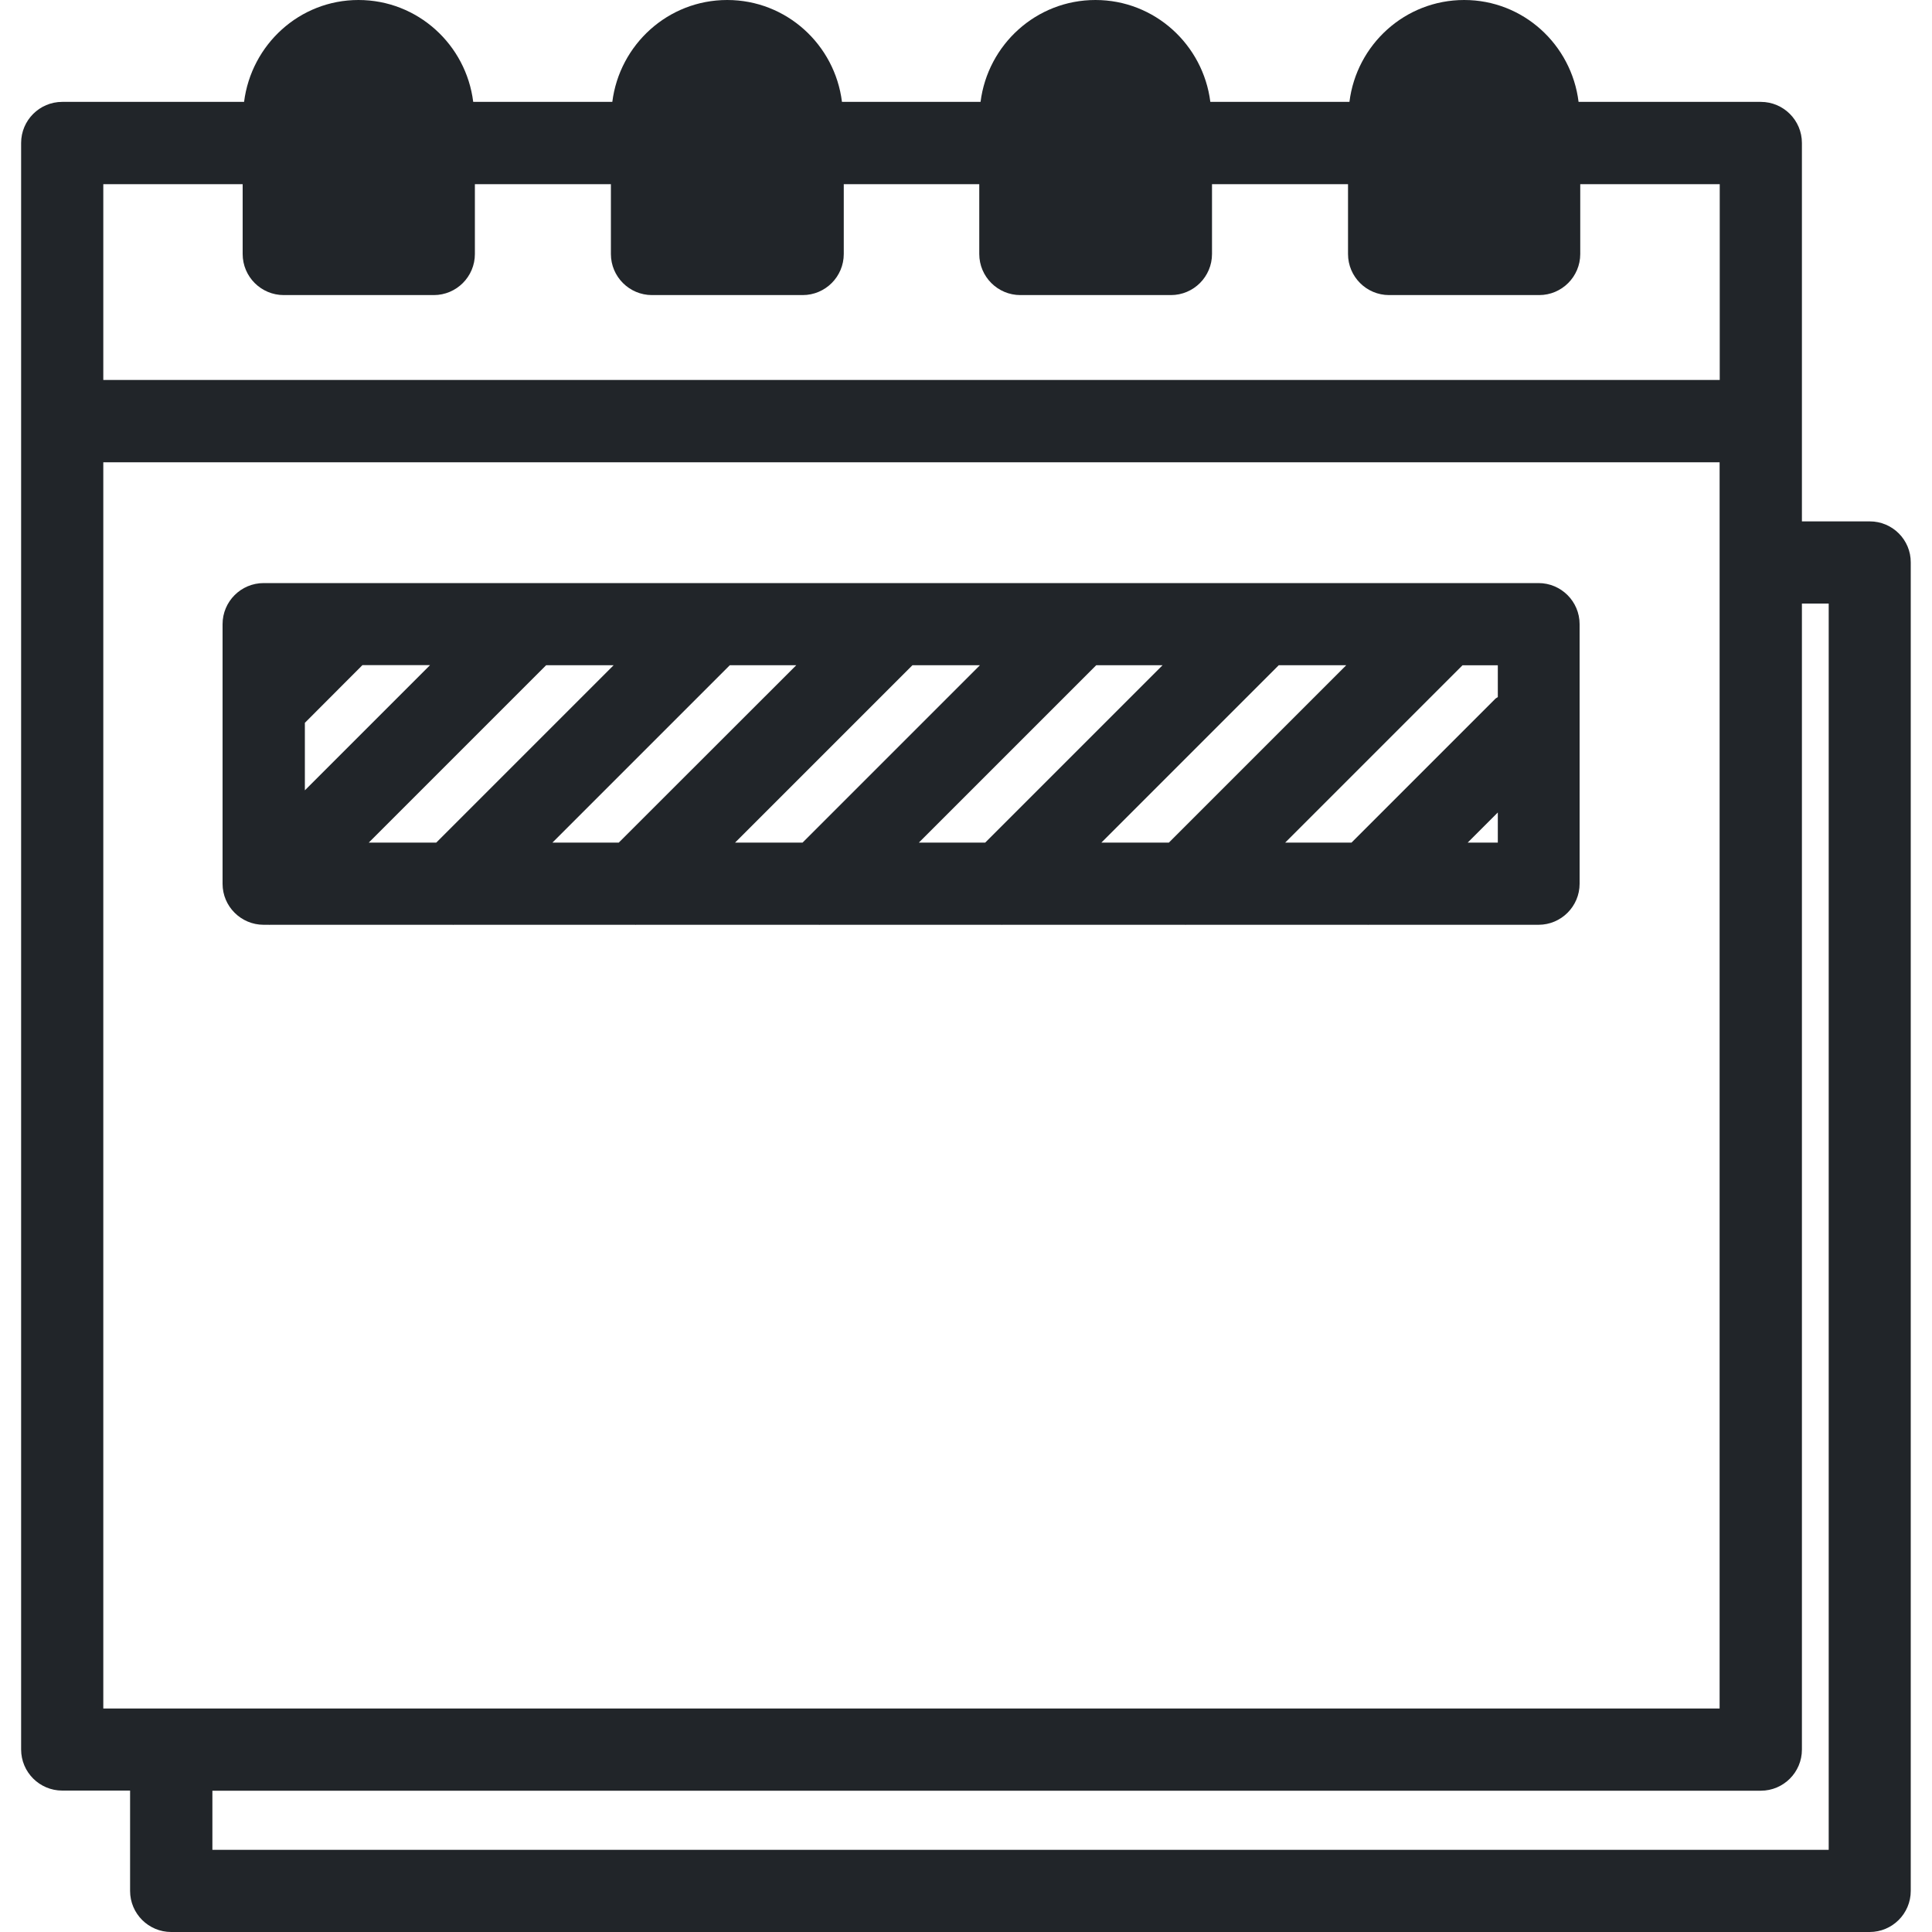 <?xml version="1.0" encoding="utf-8"?>
<!-- Generator: Adobe Illustrator 25.0.0, SVG Export Plug-In . SVG Version: 6.00 Build 0)  -->
<svg version="1.1" id="Capa_1" xmlns="http://www.w3.org/2000/svg" xmlns:xlink="http://www.w3.org/1999/xlink" x="0px" y="0px"
	 viewBox="0 0 150 150" style="enable-background:new 0 0 150 150;" xml:space="preserve">
<style type="text/css">
	.st0{fill:#212529;}
</style>
<g>
	<path class="st0" d="M145.17,40.48h-5.27v-7.79V11.1c0-1.76-1.43-3.19-3.19-3.19h-14.15c-0.55-4.45-4.3-7.91-8.88-7.91
		c-4.6,0-8.36,3.47-8.91,7.91h-10.8C93.41,3.47,89.65,0,85.05,0s-8.36,3.47-8.92,7.91H65.37C64.82,3.47,61.06,0,56.46,0
		s-8.36,3.47-8.92,7.91h-10.8C36.19,3.47,32.43,0,27.83,0c-4.58,0-8.32,3.47-8.88,7.91H4.83c-1.76,0-3.19,1.43-3.19,3.19v21.59
		v103.14c0,1.76,1.43,3.19,3.19,3.19h5.27v7.79c0,1.76,1.43,3.19,3.19,3.19h131.87c1.76,0,3.19-1.43,3.19-3.19V43.67
		C148.36,41.91,146.93,40.48,145.17,40.48z M8.02,14.3h10.82v5.42c0,1.76,1.43,3.19,3.19,3.19h0.02h11.62h0.01
		c1.76,0,3.19-1.43,3.19-3.19V14.3h10.56v5.42c0,1.76,1.43,3.19,3.19,3.19h0.02h11.66h0.02c1.76,0,3.19-1.43,3.19-3.19V14.3h10.52
		v5.42c0,1.76,1.43,3.19,3.19,3.19h0.02h11.66h0.01c1.76,0,3.19-1.43,3.19-3.19V14.3h10.56v5.42c0,1.76,1.43,3.19,3.19,3.19h0.02
		h11.62h0.01c1.76,0,3.19-1.43,3.19-3.19V14.3h10.83V29.5H8.02V14.3z M8.02,35.89h125.49v7.79v88.97H13.29H8.02V35.89z
		 M141.98,143.62H16.49v-4.59h120.22c1.76,0,3.19-1.43,3.19-3.19V46.86h2.08V143.62z"/>
	<path class="st0" d="M20.47,71.8h0.42c0.01,0,0.02,0.01,0.03,0.01c0.01,0,0.02-0.01,0.03-0.01h14.2c0.01,0,0.02,0.01,0.03,0.01
		c0.01,0,0.02-0.01,0.03-0.01h14.11c0.01,0,0.02,0.01,0.03,0.01c0.01,0,0.02-0.01,0.03-0.01h14.2c0.01,0,0.02,0.01,0.03,0.01
		c0.01,0,0.02-0.01,0.03-0.01h14.11c0.01,0,0.02,0.01,0.03,0.01s0.02-0.01,0.03-0.01h14.2c0.01,0,0.02,0.01,0.03,0.01
		s0.02-0.01,0.03-0.01h14.11c0.01,0,0.02,0.01,0.03,0.01c0.01,0,0.02-0.01,0.03-0.01h13.21c1.76,0,3.19-1.43,3.19-3.19V48.46
		c0-1.76-1.43-3.19-3.19-3.19H26.85c-0.02,0-0.04,0-0.06,0h-6.32c-1.76,0-3.19,1.43-3.19,3.19v20.16
		C17.28,70.37,18.71,71.8,20.47,71.8z M33.38,51.65l-9.71,9.71v-5.24l4.47-4.48H33.38z M47.64,51.65L33.87,65.42h-5.24L42.4,51.65
		H47.64z M61.82,51.65L48.04,65.42h-5.15l13.77-13.77H61.82z M76.08,51.65L62.31,65.42h-5.24l13.77-13.77H76.08z M90.26,51.65
		L76.49,65.42h-5.15l13.77-13.77H90.26z M104.52,51.65L90.75,65.42h-5.24l13.77-13.77H104.52z M113.95,65.42l2.34-2.34v2.34H113.95z
		 M116.29,54.12c-0.06,0.05-0.13,0.07-0.19,0.13l-11.17,11.17h-5.15l13.77-13.77h2.74V54.12z"/>
</g>
</svg>
